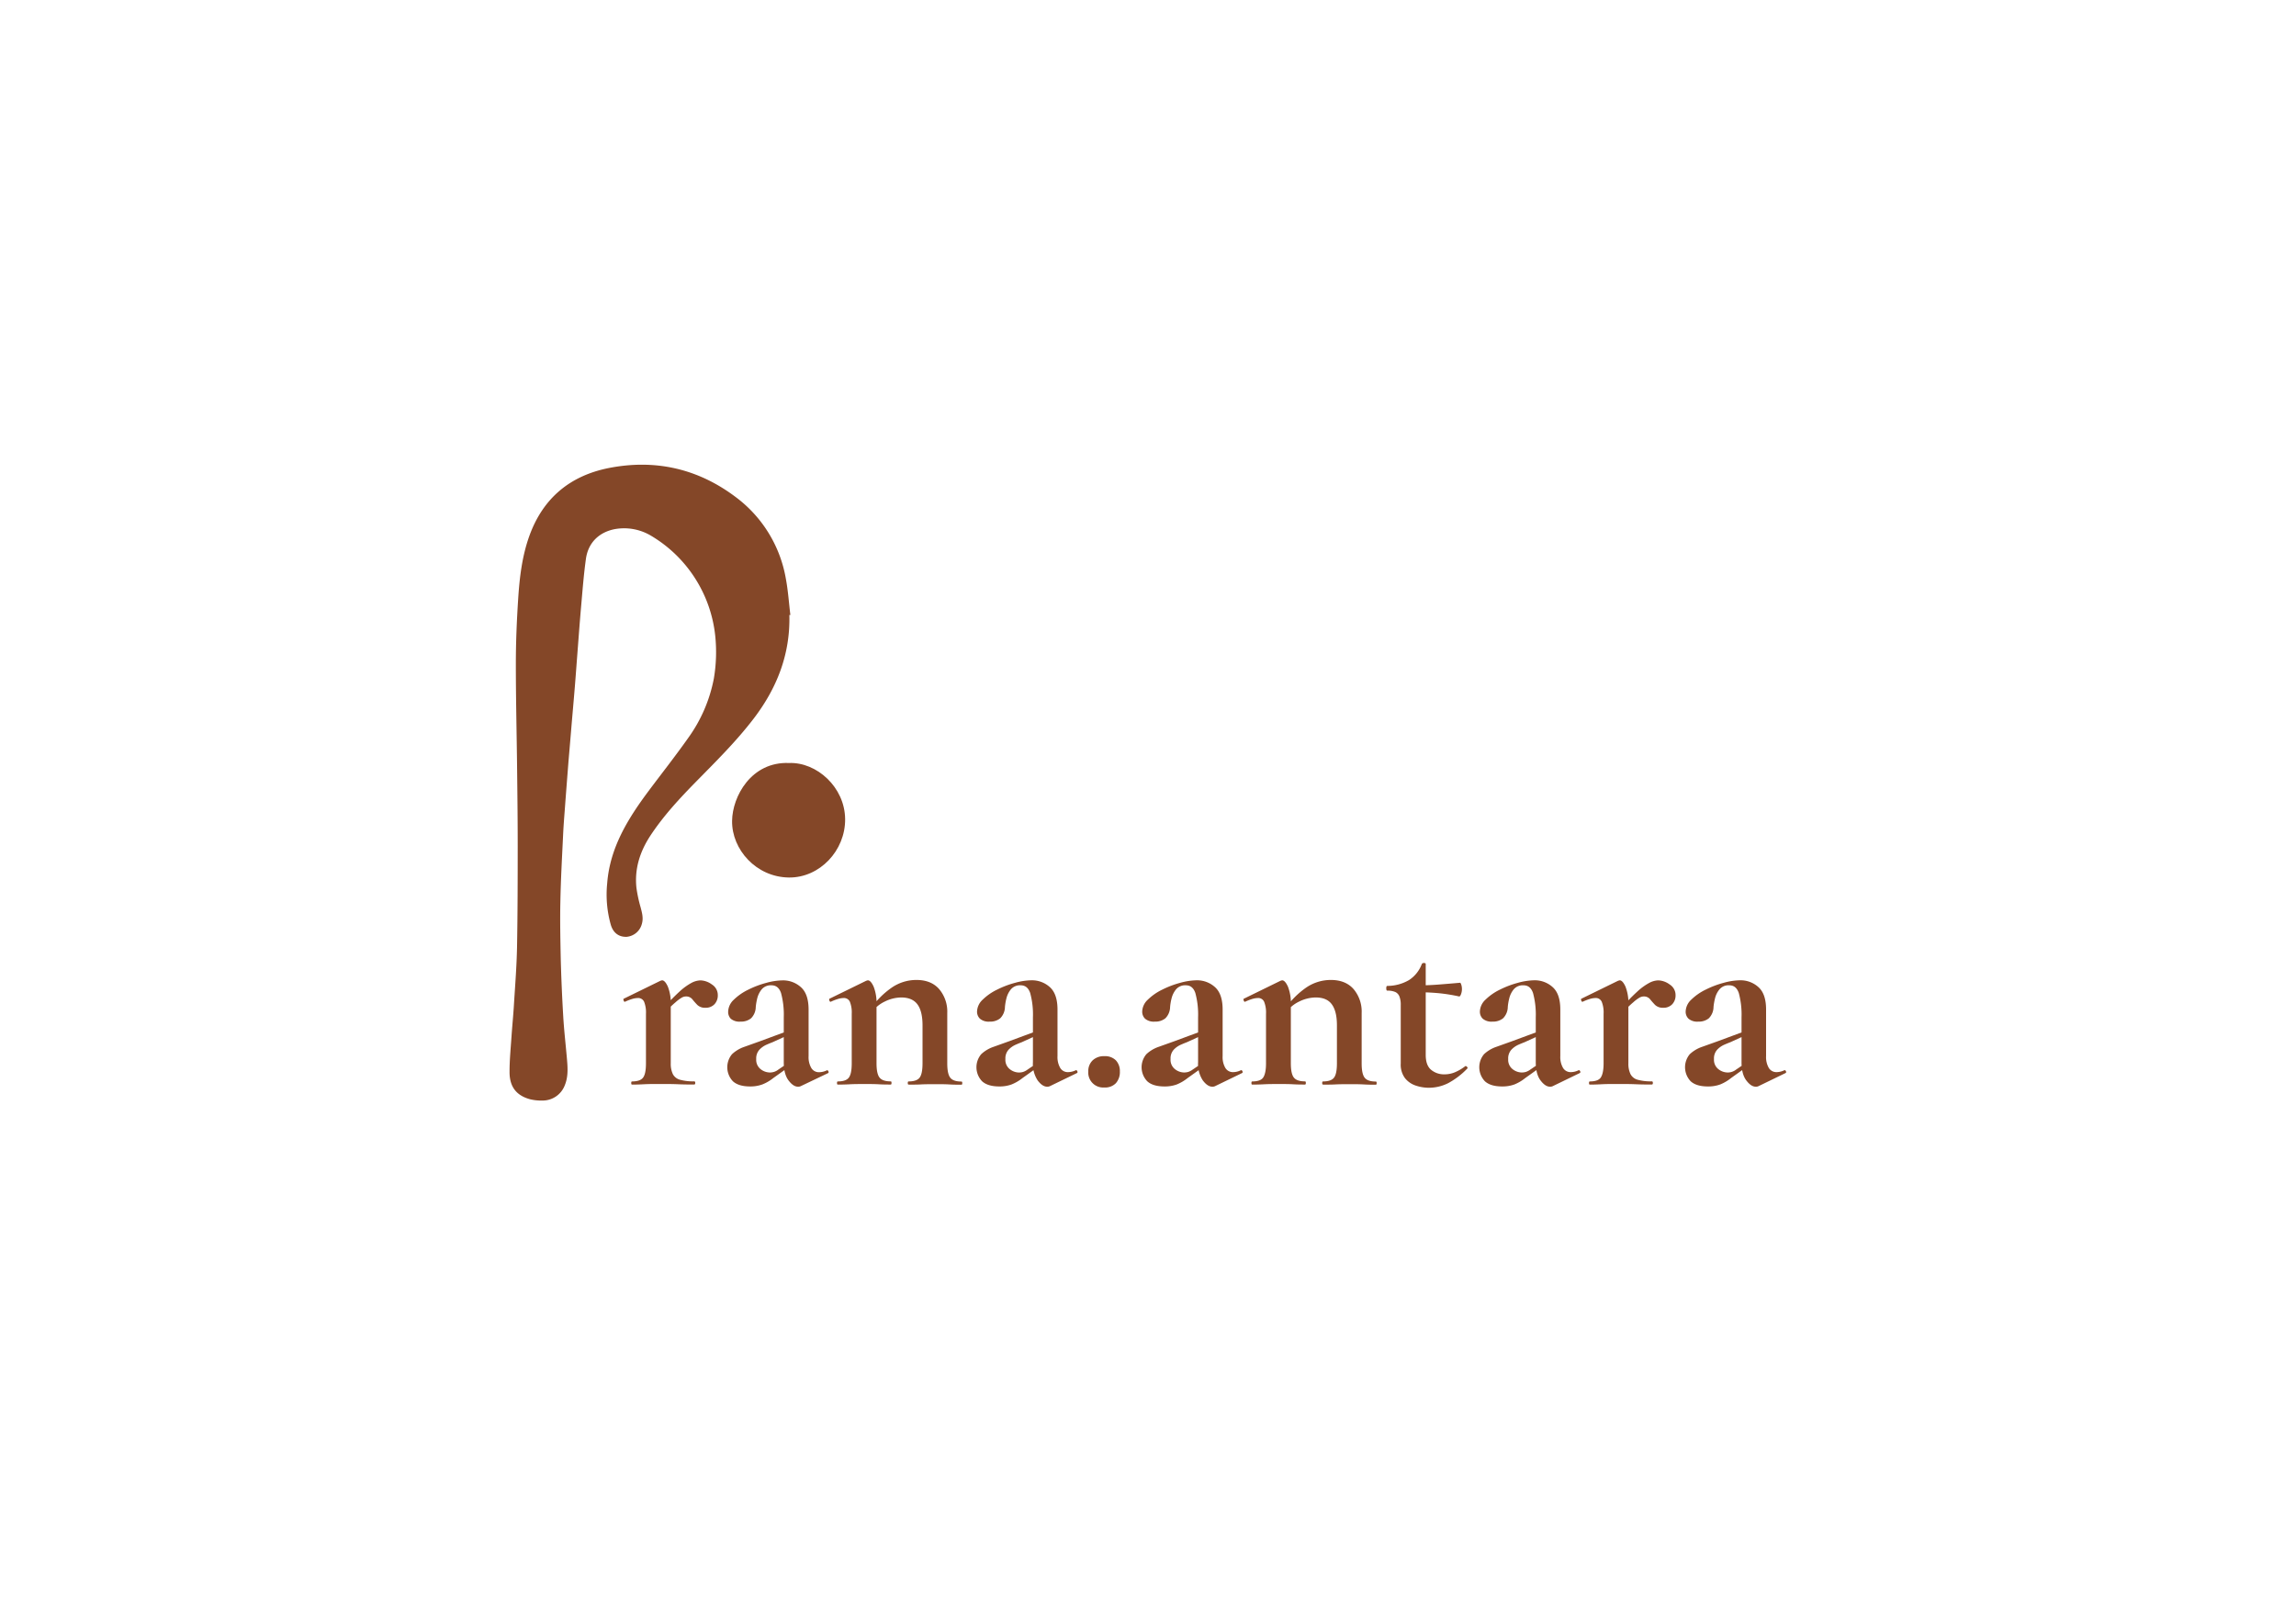 <svg xmlns="http://www.w3.org/2000/svg" id="Layer_1" data-name="Layer 1" viewBox="0 0 841.89 595.28"><defs><style>.cls-1{fill:#844728;}</style></defs><path class="cls-1" d="M289.44,225.46c.37,14.35-4.55,26.86-13.16,38.09-6.36,8.3-13.79,15.63-21.09,23.06-6.1,6.22-12,12.57-16.82,19.92-3.77,5.81-5.75,12.07-5,19a50.59,50.59,0,0,0,1.52,7.07c.52,2,1.1,4,.46,6.14a6.36,6.36,0,0,1-5.61,4.72c-2.76.08-4.86-1.38-5.76-4.37a40.75,40.75,0,0,1-1.34-15.23c1-13.11,7.62-23.74,15.21-33.91,4.84-6.47,9.84-12.81,14.5-19.41a54.78,54.78,0,0,0,9.4-21.76,57.78,57.78,0,0,0,.5-15.76,48.59,48.59,0,0,0-23.49-36.59A19.29,19.29,0,0,0,225.36,194c-5.77,1.15-9.7,5-10.52,10.91s-1.25,11.7-1.77,17.56c-.5,5.68-.91,11.37-1.35,17.06-.32,4.12-.61,8.24-.95,12.37-.42,5.16-.89,10.31-1.32,15.47q-.49,5.89-1,11.8c-.44,5.68-.89,11.37-1.31,17.06-.25,3.32-.52,6.63-.67,10-.39,8.17-.85,16.35-1,24.52-.15,6.76,0,13.52.13,20.28q.28,10.77.92,21.53c.29,5,.86,9.94,1.3,14.91.31,3.5.67,7-.72,10.4a8.69,8.69,0,0,1-8.16,5.61,17.56,17.56,0,0,1-4.64-.49c-5-1.39-7.49-4.6-7.46-10.07,0-4.28.42-8.55.71-12.82.26-3.88.66-7.76.89-11.65.44-7,1-14.05,1.14-21.09.23-12.37.24-24.75.25-37.13,0-9.38-.11-18.76-.22-28.13-.14-12.95-.47-25.9-.46-38.84,0-7.9.34-15.8.85-23.68s1.42-15.67,4.12-23.16c5-13.81,14.9-22,29.07-24.83,16.92-3.33,32.57.13,46.44,10.54a47.33,47.33,0,0,1,18.53,30.07c.82,4.37,1.11,8.84,1.65,13.26Z"></path><path class="cls-1" d="M289.28,279.73c10.2-.41,20.48,8.88,20.61,20.5s-9.34,21.6-20.6,21.48c-12-.13-21-10.26-20.85-20.77C268.53,292,275.49,279.18,289.28,279.73Z"></path><path class="cls-1" d="M231.75,397.63c-.19,0-.29-.19-.29-.58s.1-.58.29-.58c2,0,3.34-.46,4.05-1.4s1.06-2.68,1.06-5.26V371.68a10.66,10.66,0,0,0-.67-4.39,2.36,2.36,0,0,0-2.32-1.4,7.47,7.47,0,0,0-2,.33,19.22,19.22,0,0,0-2.61,1c-.26.13-.45,0-.58-.39s-.13-.61,0-.67l13.41-6.56a4.23,4.23,0,0,1,.68-.2c.71,0,1.41.77,2.12,2.32a16.44,16.44,0,0,1,1.06,6.66v21.41a8.86,8.86,0,0,0,.77,4,4.18,4.18,0,0,0,2.66,2.07,18,18,0,0,0,5.16.58c.26,0,.39.19.39.58s-.13.58-.39.58c-1.74,0-3.71,0-5.93-.1s-4.62-.09-7.19-.09c-1.8,0-3.54,0-5.21.09S233,397.63,231.75,397.63Zm11.77-26.15-.77-1.25a74.1,74.1,0,0,1,6.37-6.66,21.92,21.92,0,0,1,4.43-3.23,7.55,7.55,0,0,1,3.29-.92,7.41,7.41,0,0,1,4.19,1.5,4.55,4.55,0,0,1,2.17,3.91,4.69,4.69,0,0,1-1.2,3.32,4.33,4.33,0,0,1-3.33,1.31,4,4,0,0,1-3-1.06c-.68-.71-1.29-1.4-1.83-2.08a2.89,2.89,0,0,0-2.37-1,3.19,3.19,0,0,0-1.49.43,14,14,0,0,0-2.32,1.74C246.62,368.35,245.26,369.68,243.52,371.48Z"></path><path class="cls-1" d="M275.07,398.31q-4.24,0-6.32-1.89a7.45,7.45,0,0,1-.34-9.93,12.53,12.53,0,0,1,4.54-2.71l5.79-2.07,9.65-3.57.38,1.45-5.5,2.51c-.51.19-1.25.49-2.22.91a8,8,0,0,0-2.6,1.84,4.74,4.74,0,0,0-1.16,3.42,4.34,4.34,0,0,0,1.64,3.72,5.54,5.54,0,0,0,3.28,1.2,4.91,4.91,0,0,0,3.19-1.06l4.82-3.28.1,1.54-6.76,4.83a15.72,15.72,0,0,1-4.05,2.36A12.68,12.68,0,0,1,275.07,398.31Zm18.53-.1a2.15,2.15,0,0,1-1,.19c-1.16,0-2.31-.77-3.47-2.31s-1.74-3.77-1.74-6.66V373a30.24,30.24,0,0,0-1-8.93c-.65-1.9-1.81-2.84-3.48-2.84a4.37,4.37,0,0,0-3.62,1.49,8.38,8.38,0,0,0-1.64,3.33,22.76,22.76,0,0,0-.53,3.09,6,6,0,0,1-1.73,4.19,5.83,5.83,0,0,1-3.86,1.21,4.9,4.9,0,0,1-3.57-1.06A3.54,3.54,0,0,1,267,370.9a6.2,6.2,0,0,1,2.07-4.39,20.05,20.05,0,0,1,5.26-3.66,34.73,34.73,0,0,1,6.61-2.51,23.74,23.74,0,0,1,6-.92,9.75,9.75,0,0,1,6.75,2.51c1.87,1.67,2.8,4.41,2.8,8.2v17.08a7.91,7.91,0,0,0,1,4.34,3.23,3.23,0,0,0,2.85,1.54,6.62,6.62,0,0,0,2.8-.67c.25-.13.46,0,.62.34s.08.59-.24.72Z"></path><path class="cls-1" d="M307.2,397.63c-.19,0-.29-.19-.29-.58s.1-.58.29-.58c2,0,3.34-.46,4.05-1.4s1.06-2.68,1.06-5.26V371.68a10.66,10.66,0,0,0-.67-4.39,2.37,2.37,0,0,0-2.32-1.4,7.47,7.47,0,0,0-2,.33,19.22,19.22,0,0,0-2.61,1c-.26.13-.45,0-.58-.39s-.13-.61,0-.67l13.41-6.56a4.23,4.23,0,0,1,.68-.2c.71,0,1.41.77,2.12,2.32a16.44,16.44,0,0,1,1.06,6.66v21.41q0,3.87,1.11,5.26c.74.94,2.11,1.4,4.1,1.4.2,0,.29.19.29.58s-.09.58-.29.58c-1.29,0-2.76,0-4.44-.1s-3.44-.09-5.3-.09-3.54,0-5.21.09S308.48,397.63,307.2,397.63Zm25.95,0c-.19,0-.29-.19-.29-.58s.1-.58.29-.58c2,0,3.35-.46,4.06-1.4s1.06-2.68,1.06-5.26V375.92q0-5.21-1.88-7.72t-5.94-2.51a13.78,13.78,0,0,0-5.93,1.45,12.56,12.56,0,0,0-4.87,4l-.49-1.16a30.53,30.53,0,0,1,7.63-7.77,15.89,15.89,0,0,1,9.26-2.94q5.4,0,8.34,3.38a12.74,12.74,0,0,1,2.95,8.68v18.52q0,3.87,1.11,5.26c.73.94,2.1,1.4,4.1,1.4.19,0,.29.19.29.58s-.1.58-.29.58c-1.29,0-2.77,0-4.44-.1s-3.44-.09-5.31-.09-3.54,0-5.21.09S334.44,397.63,333.15,397.63Z"></path><path class="cls-1" d="M366.44,398.31q-4.24,0-6.32-1.89a7.42,7.42,0,0,1-.34-9.93,12.53,12.53,0,0,1,4.54-2.71l5.78-2.07,9.65-3.57.39,1.45-5.5,2.51c-.52.19-1.25.49-2.22.91a8.12,8.12,0,0,0-2.61,1.84,4.73,4.73,0,0,0-1.15,3.42A4.31,4.31,0,0,0,370.3,392a5.51,5.51,0,0,0,3.28,1.2,5.69,5.69,0,0,0,1.49-.19,5.55,5.55,0,0,0,1.69-.87l4.83-3.28.09,1.54-6.75,4.83a16.05,16.05,0,0,1-4.05,2.36A12.68,12.68,0,0,1,366.44,398.31Zm18.52-.1a2.11,2.11,0,0,1-1,.19q-1.74,0-3.48-2.31a11,11,0,0,1-1.73-6.66V373a29.84,29.84,0,0,0-1-8.93c-.64-1.9-1.8-2.84-3.47-2.84a4.37,4.37,0,0,0-3.62,1.49,8.38,8.38,0,0,0-1.64,3.33,20,20,0,0,0-.53,3.09,6,6,0,0,1-1.74,4.19,5.78,5.78,0,0,1-3.85,1.21,4.9,4.9,0,0,1-3.57-1.06,3.55,3.55,0,0,1-1.07-2.61,6.18,6.18,0,0,1,2.08-4.39,19.89,19.89,0,0,1,5.26-3.66,34.73,34.73,0,0,1,6.61-2.51,23.74,23.74,0,0,1,6-.92,9.79,9.79,0,0,1,6.75,2.51c1.86,1.67,2.8,4.41,2.8,8.2v17.08a7.91,7.91,0,0,0,1,4.34,3.21,3.21,0,0,0,2.85,1.54,6.62,6.62,0,0,0,2.8-.67c.25-.13.46,0,.62.34s.08.59-.24.72Z"></path><path class="cls-1" d="M404.93,398.69a5.48,5.48,0,0,1-5.88-5.88,5.4,5.4,0,0,1,1.59-4.06,5.93,5.93,0,0,1,4.29-1.54,5.59,5.59,0,0,1,4.25,1.54,5.72,5.72,0,0,1,1.45,4.06,6.15,6.15,0,0,1-1.45,4.29A5.46,5.46,0,0,1,404.93,398.69Z"></path><path class="cls-1" d="M427,398.31q-4.25,0-6.32-1.89a7.42,7.42,0,0,1-.34-9.93,12.56,12.56,0,0,1,4.53-2.71l5.79-2.07,9.65-3.57.39,1.45-5.5,2.51c-.52.19-1.26.49-2.22.91a8,8,0,0,0-2.61,1.84,4.73,4.73,0,0,0-1.15,3.42,4.31,4.31,0,0,0,1.64,3.72,5.51,5.51,0,0,0,3.28,1.2,5.69,5.69,0,0,0,1.49-.19,5.55,5.55,0,0,0,1.69-.87l4.83-3.28.09,1.54-6.75,4.83a16.05,16.05,0,0,1-4,2.36A12.68,12.68,0,0,1,427,398.31Zm18.52-.1a2.13,2.13,0,0,1-1,.19q-1.74,0-3.48-2.31a11,11,0,0,1-1.73-6.66V373a30.17,30.17,0,0,0-1-8.93c-.64-1.9-1.8-2.84-3.47-2.84a4.36,4.36,0,0,0-3.62,1.49,8.38,8.38,0,0,0-1.64,3.33,20,20,0,0,0-.53,3.09,6,6,0,0,1-1.74,4.19,5.79,5.79,0,0,1-3.86,1.21,4.93,4.93,0,0,1-3.57-1.06,3.58,3.58,0,0,1-1.06-2.61,6.18,6.18,0,0,1,2.08-4.39,19.89,19.89,0,0,1,5.26-3.66,34.9,34.9,0,0,1,6.6-2.51,23.87,23.87,0,0,1,6-.92,9.79,9.79,0,0,1,6.75,2.51c1.86,1.67,2.8,4.41,2.8,8.2v17.08a7.83,7.83,0,0,0,1,4.34,3.21,3.21,0,0,0,2.85,1.54,6.55,6.55,0,0,0,2.79-.67c.26-.13.47,0,.63.34s.08.59-.24.72Z"></path><path class="cls-1" d="M459.16,397.63c-.2,0-.29-.19-.29-.58s.09-.58.29-.58c2,0,3.34-.46,4-1.4s1.06-2.68,1.06-5.26V371.68a10.63,10.63,0,0,0-.68-4.39,2.35,2.35,0,0,0-2.31-1.4,7.54,7.54,0,0,0-2,.33,19.14,19.14,0,0,0-2.6,1c-.26.13-.45,0-.58-.39s-.13-.61,0-.67l13.41-6.56a4.27,4.27,0,0,1,.67-.2c.71,0,1.42.77,2.13,2.32a16.61,16.61,0,0,1,1.06,6.66v21.41q0,3.87,1.11,5.26c.74.94,2.1,1.4,4.1,1.4.19,0,.29.19.29.58s-.1.58-.29.58c-1.29,0-2.77,0-4.44-.1s-3.44-.09-5.31-.09-3.53,0-5.21.09S460.44,397.63,459.16,397.63Zm25.95,0c-.19,0-.29-.19-.29-.58s.1-.58.29-.58c2,0,3.34-.46,4.05-1.4s1.06-2.68,1.06-5.26V375.92c0-3.47-.62-6-1.88-7.72s-3.23-2.51-5.93-2.51a13.86,13.86,0,0,0-5.94,1.45,12.63,12.63,0,0,0-4.87,4l-.48-1.16a30.66,30.66,0,0,1,7.62-7.77,15.94,15.94,0,0,1,9.26-2.94c3.6,0,6.39,1.13,8.35,3.38a12.73,12.73,0,0,1,2.94,8.68v18.52q0,3.87,1.11,5.26c.74.94,2.11,1.4,4.1,1.4.19,0,.29.19.29.58s-.1.58-.29.58c-1.29,0-2.76,0-4.44-.1s-3.44-.09-5.3-.09-3.54,0-5.21.09S486.4,397.63,485.11,397.63Z"></path><path class="cls-1" d="M523.89,398.79a15.18,15.18,0,0,1-4.68-.77,8.46,8.46,0,0,1-4-2.71,8.24,8.24,0,0,1-1.59-5.4V368.49a8.28,8.28,0,0,0-.49-3.18,3,3,0,0,0-1.54-1.64,7.15,7.15,0,0,0-2.89-.48q-.39,0-.39-.87t.39-.87a15.79,15.79,0,0,0,8-2.17,12,12,0,0,0,4.64-5.84.81.81,0,0,1,.82-.39c.41,0,.62.13.62.39v33.29q0,3.86,2,5.5a7.39,7.39,0,0,0,4.87,1.64,9.9,9.9,0,0,0,4.2-.92,16.64,16.64,0,0,0,3.33-2q.28-.29.72.15c.29.29.31.53.05.72a28,28,0,0,1-6.9,5.26A15.73,15.73,0,0,1,523.89,398.79ZM535,365.31a63,63,0,0,0-7.67-1.21c-2.48-.22-5.1-.34-7.86-.34v-2.5q3.94,0,7.76-.29c2.54-.2,5.26-.42,8.16-.68.12,0,.27.24.43.72a5.11,5.11,0,0,1,.24,1.6,5.3,5.3,0,0,1-.34,1.88C535.49,365.1,535.25,365.37,535,365.31Z"></path><path class="cls-1" d="M550.81,398.31c-2.83,0-4.93-.63-6.32-1.89a7.45,7.45,0,0,1-.34-9.93,12.53,12.53,0,0,1,4.54-2.71l5.79-2.07,9.65-3.57.38,1.45L559,382.1c-.51.19-1.25.49-2.22.91a8,8,0,0,0-2.6,1.84,4.74,4.74,0,0,0-1.16,3.42,4.34,4.34,0,0,0,1.64,3.72,5.54,5.54,0,0,0,3.28,1.2,5.71,5.71,0,0,0,1.5-.19,5.79,5.79,0,0,0,1.69-.87l4.82-3.28.1,1.54-6.76,4.83a15.72,15.72,0,0,1-4,2.36A12.68,12.68,0,0,1,550.81,398.31Zm18.53-.1a2.15,2.15,0,0,1-1,.19c-1.16,0-2.31-.77-3.47-2.31s-1.74-3.77-1.74-6.66V373a30.24,30.24,0,0,0-1-8.93c-.65-1.9-1.8-2.84-3.48-2.84a4.35,4.35,0,0,0-3.61,1.49,8.25,8.25,0,0,0-1.64,3.33,20,20,0,0,0-.53,3.09,6,6,0,0,1-1.74,4.19,5.81,5.81,0,0,1-3.86,1.21,4.93,4.93,0,0,1-3.57-1.06,3.54,3.54,0,0,1-1.06-2.61,6.2,6.2,0,0,1,2.07-4.39,20.05,20.05,0,0,1,5.26-3.66,35,35,0,0,1,6.61-2.51,23.74,23.74,0,0,1,6-.92,9.75,9.75,0,0,1,6.75,2.51c1.87,1.67,2.8,4.41,2.8,8.2v17.08a7.91,7.91,0,0,0,1,4.34,3.23,3.23,0,0,0,2.85,1.54,6.62,6.62,0,0,0,2.8-.67c.26-.13.46,0,.63.34s.08.59-.25.72Z"></path><path class="cls-1" d="M582.94,397.63c-.19,0-.29-.19-.29-.58s.1-.58.29-.58c2,0,3.34-.46,4-1.4s1.06-2.68,1.06-5.26V371.68a10.66,10.66,0,0,0-.67-4.39,2.36,2.36,0,0,0-2.32-1.4,7.47,7.47,0,0,0-2,.33,19.74,19.74,0,0,0-2.61,1c-.26.13-.45,0-.58-.39s-.13-.61,0-.67l13.41-6.56a4.23,4.23,0,0,1,.68-.2c.71,0,1.41.77,2.12,2.32a16.44,16.44,0,0,1,1.06,6.66v21.41a8.72,8.72,0,0,0,.78,4,4.14,4.14,0,0,0,2.65,2.07,18,18,0,0,0,5.16.58c.26,0,.39.19.39.58s-.13.58-.39.58c-1.74,0-3.71,0-5.93-.1s-4.62-.09-7.19-.09c-1.8,0-3.54,0-5.21.09S584.23,397.63,582.94,397.63Zm11.77-26.15-.77-1.25a74.1,74.1,0,0,1,6.37-6.66,21.66,21.66,0,0,1,4.44-3.23,7.48,7.48,0,0,1,3.28-.92,7.38,7.38,0,0,1,4.19,1.5,4.55,4.55,0,0,1,2.17,3.91,4.69,4.69,0,0,1-1.2,3.32,4.33,4.33,0,0,1-3.33,1.31,4.05,4.05,0,0,1-3-1.06c-.68-.71-1.29-1.4-1.83-2.08a2.89,2.89,0,0,0-2.37-1,3.19,3.19,0,0,0-1.49.43,14,14,0,0,0-2.32,1.74C597.81,368.35,596.45,369.68,594.71,371.48Z"></path><path class="cls-1" d="M626.26,398.31q-4.25,0-6.32-1.89a7.45,7.45,0,0,1-.34-9.93,12.53,12.53,0,0,1,4.54-2.71l5.79-2.07,9.65-3.57.38,1.45-5.5,2.51c-.51.19-1.25.49-2.22.91a8,8,0,0,0-2.6,1.84,4.74,4.74,0,0,0-1.16,3.42,4.34,4.34,0,0,0,1.64,3.72,5.54,5.54,0,0,0,3.28,1.2,4.91,4.91,0,0,0,3.19-1.06l4.82-3.28.1,1.54-6.76,4.83a15.72,15.72,0,0,1-4,2.36A12.68,12.68,0,0,1,626.26,398.31Zm18.53-.1a2.15,2.15,0,0,1-1,.19c-1.16,0-2.31-.77-3.47-2.31s-1.74-3.77-1.74-6.66V373a30.24,30.24,0,0,0-1-8.93c-.65-1.9-1.8-2.84-3.48-2.84a4.33,4.33,0,0,0-3.61,1.49,8.13,8.13,0,0,0-1.64,3.33,21.5,21.5,0,0,0-.54,3.09,6,6,0,0,1-1.73,4.19,5.81,5.81,0,0,1-3.86,1.21,4.93,4.93,0,0,1-3.57-1.06,3.54,3.54,0,0,1-1.06-2.61,6.2,6.2,0,0,1,2.07-4.39,20.05,20.05,0,0,1,5.26-3.66,34.73,34.73,0,0,1,6.61-2.51,23.74,23.74,0,0,1,6-.92,9.75,9.75,0,0,1,6.75,2.51c1.87,1.67,2.8,4.41,2.8,8.2v17.08a7.91,7.91,0,0,0,1,4.34,3.23,3.23,0,0,0,2.85,1.54,6.62,6.62,0,0,0,2.8-.67c.25-.13.46,0,.63.34s.08.59-.25.72Z"></path></svg>
